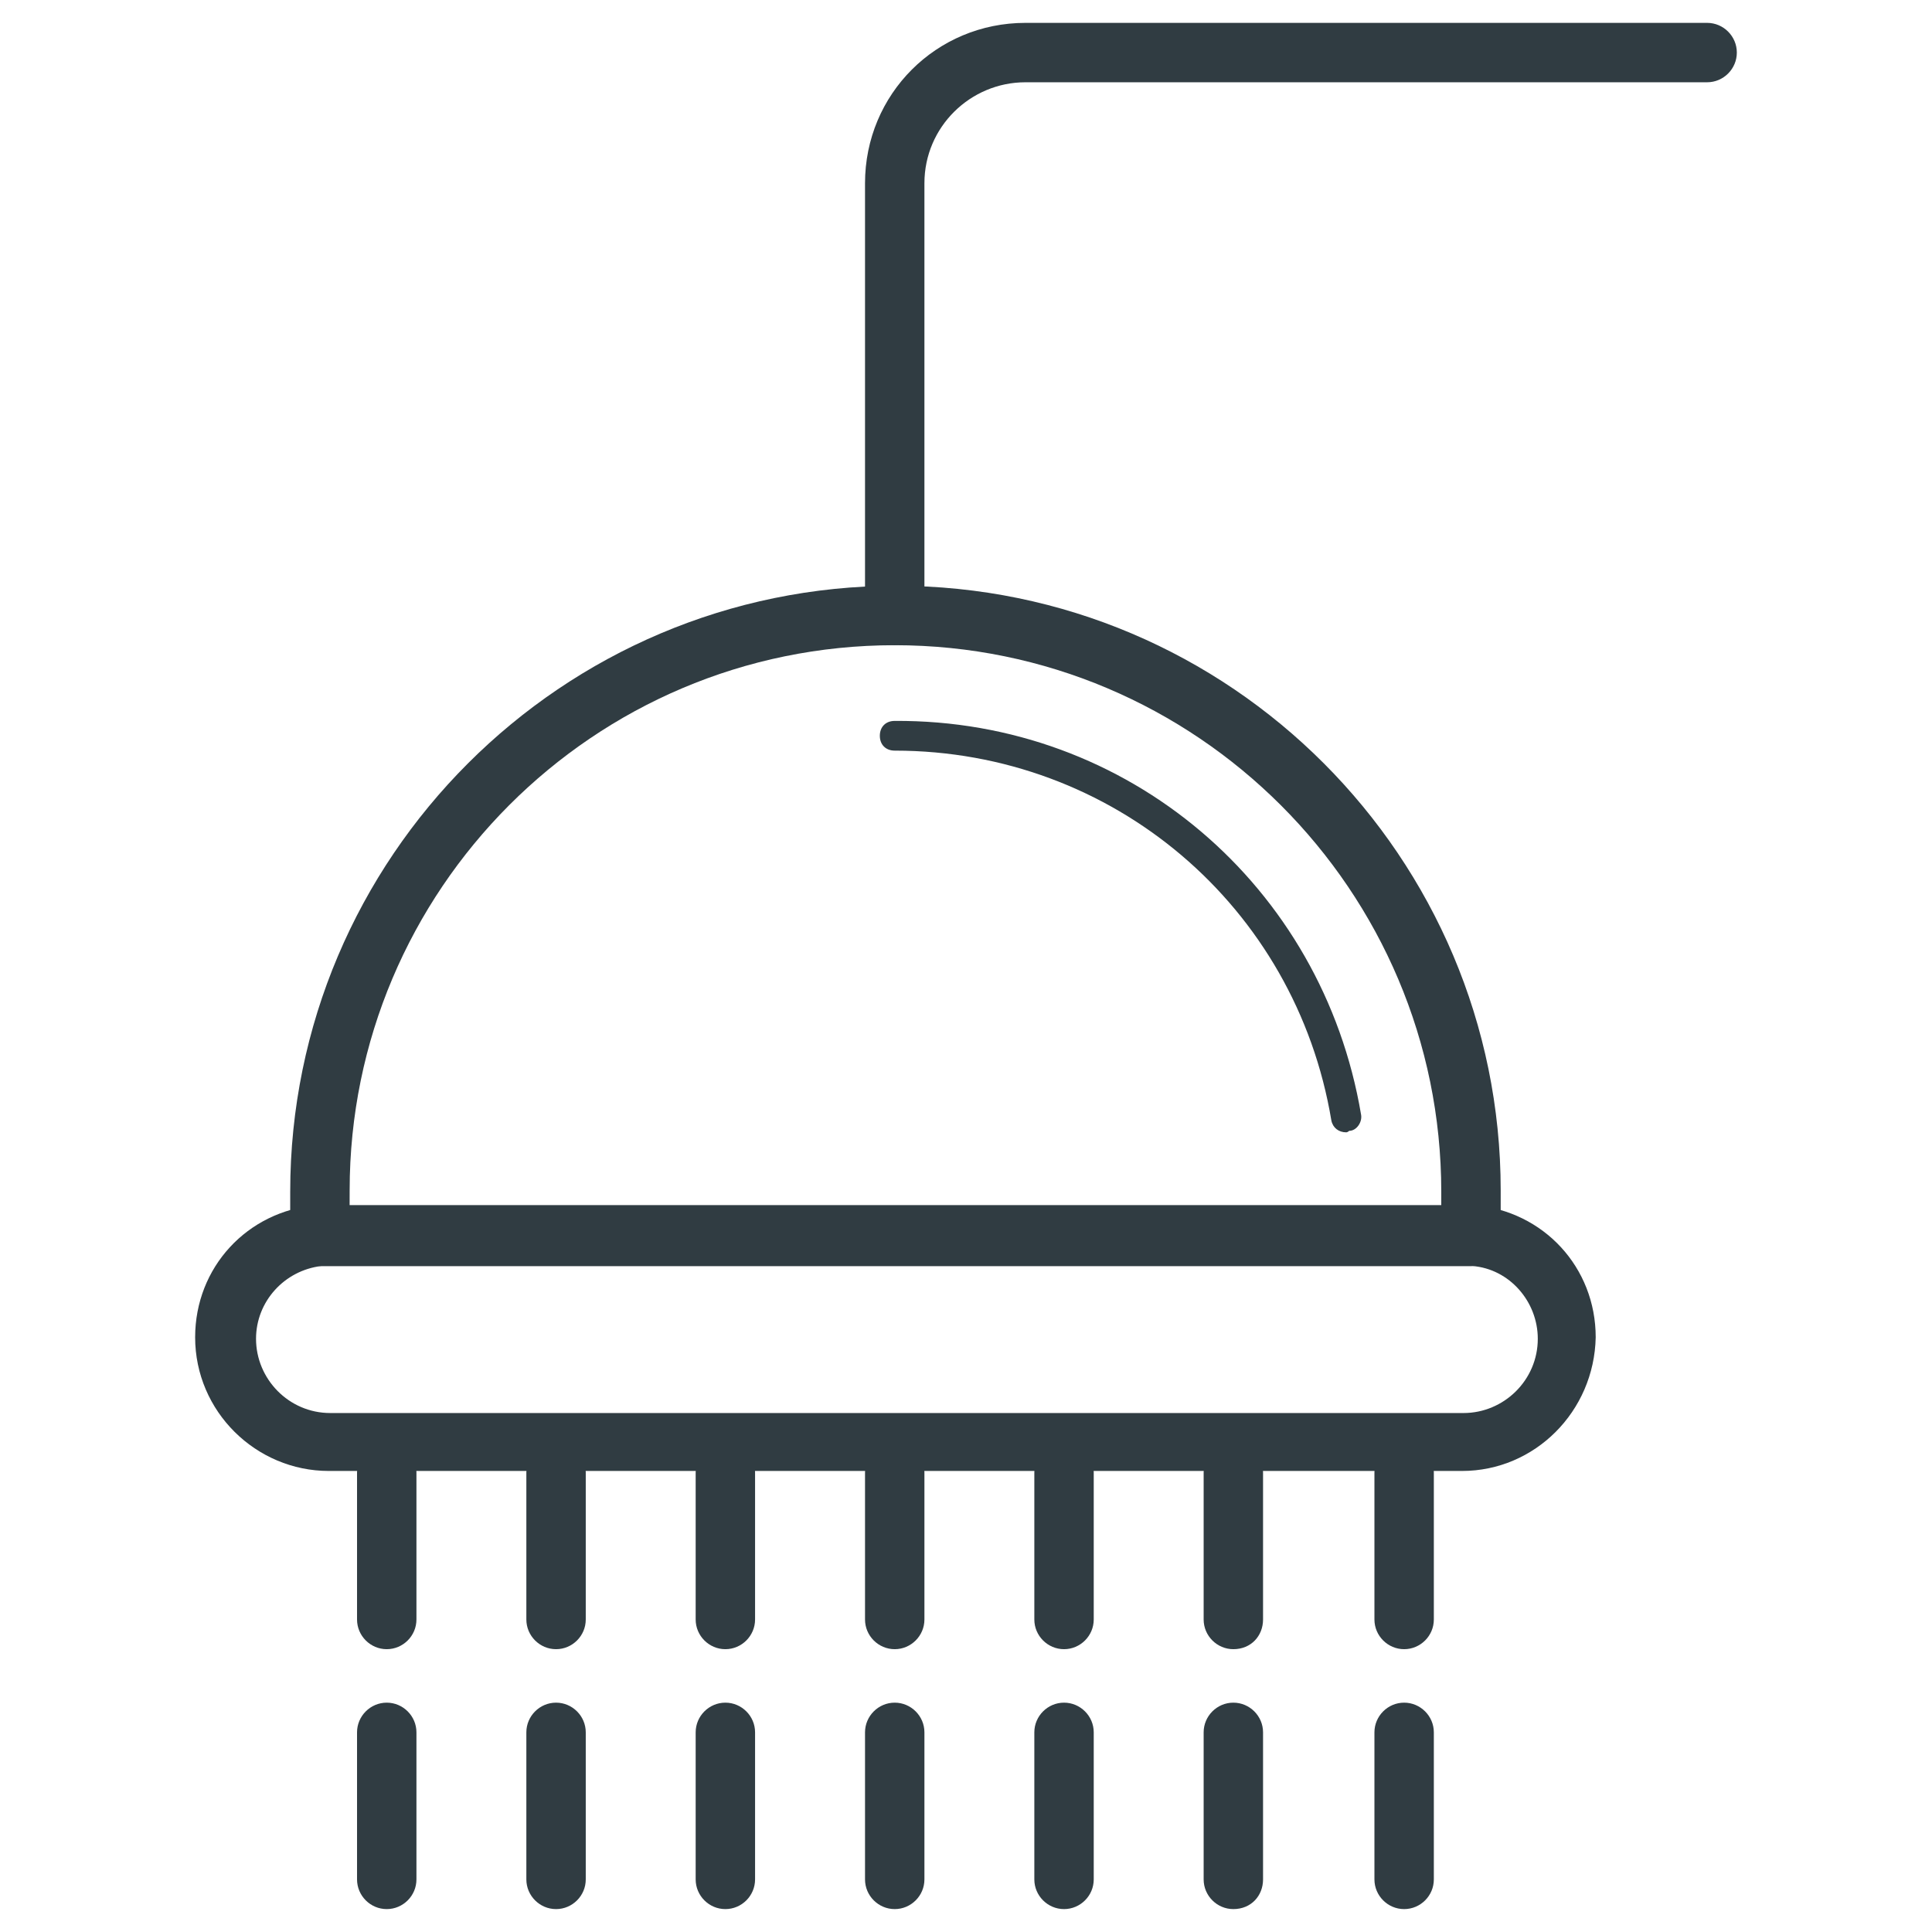 <?xml version="1.0" encoding="UTF-8"?>
<!-- Uploaded to: SVG Repo, www.svgrepo.com, Generator: SVG Repo Mixer Tools -->
<svg width="800px" height="800px" version="1.1" viewBox="144 144 512 512" xmlns="http://www.w3.org/2000/svg">
 <g fill="#303c42">
  <path d="m533.82 479.51h-305.04c-4.328 0-7.871-3.543-7.871-7.871v-11.809c0-88.559 72.027-160.59 160.59-160.59 88.559 0 160.2 72.027 160.2 160.2v11.809c0 4.723-3.543 8.266-7.871 8.266zm-297.17-15.746h289.3v-3.938c0-79.902-64.945-144.84-144.84-144.84-79.902 0-144.45 64.945-144.45 144.45z"/>
  <path d="m500.76 444.08c-1.969 0-3.543-1.18-3.938-3.148-9.445-56.68-57.859-98.008-115.72-98.008-2.363 0-3.938-1.574-3.938-3.938s1.574-3.938 3.938-3.938c61.797-0.391 113.36 43.691 123.59 104.31 0.395 1.969-1.18 4.328-3.148 4.328-0.395 0.395-0.785 0.395-0.785 0.395z"/>
  <path d="m531.46 533.82h-300.32c-19.285 0-35.426-15.742-35.426-35.426 0-18.5 13.777-33.457 32.273-35.031h0.789 305.04 0.789c18.5 1.574 32.273 16.531 32.273 35.031-0.395 19.68-16.141 35.426-35.426 35.426zm-302.29-54.316c-9.84 1.18-17.32 9.445-17.32 19.285 0 10.629 8.66 19.68 19.68 19.68h300.32c10.629 0 19.68-8.66 19.68-19.68 0-9.84-7.477-18.5-17.32-19.285z"/>
  <path d="m381.11 314.98c-4.328 0-7.871-3.543-7.871-7.871v-114.54c0-23.617 18.891-42.508 42.508-42.508h180.66c4.328 0 7.871 3.543 7.871 7.871s-3.543 7.871-7.871 7.871h-180.66c-14.562 0-26.766 11.809-26.766 26.766v114.54c0 4.328-3.543 7.871-7.871 7.871z"/>
  <path d="m381.11 581.05c-4.328 0-7.871-3.543-7.871-7.871v-38.965c0-4.328 3.543-7.871 7.871-7.871s7.871 3.543 7.871 7.871v38.965c0 4.328-3.543 7.871-7.871 7.871z"/>
  <path d="m381.11 649.93c-4.328 0-7.871-3.543-7.871-7.871v-38.965c0-4.328 3.543-7.871 7.871-7.871s7.871 3.543 7.871 7.871v38.965c0 4.332-3.543 7.871-7.871 7.871z"/>
  <path d="m470.85 581.05c-4.328 0-7.871-3.543-7.871-7.871v-38.965c0-4.328 3.543-7.871 7.871-7.871s7.871 3.543 7.871 7.871v38.965c0 4.328-3.148 7.871-7.871 7.871z"/>
  <path d="m470.85 649.93c-4.328 0-7.871-3.543-7.871-7.871v-38.965c0-4.328 3.543-7.871 7.871-7.871s7.871 3.543 7.871 7.871v38.965c0 4.332-3.148 7.871-7.871 7.871z"/>
  <path d="m336.23 581.05c-4.328 0-7.871-3.543-7.871-7.871v-38.965c0-4.328 3.543-7.871 7.871-7.871s7.871 3.543 7.871 7.871v38.965c0 4.328-3.539 7.871-7.871 7.871z"/>
  <path d="m336.23 649.93c-4.328 0-7.871-3.543-7.871-7.871v-38.965c0-4.328 3.543-7.871 7.871-7.871s7.871 3.543 7.871 7.871v38.965c0 4.332-3.539 7.871-7.871 7.871z"/>
  <path d="m291.36 581.05c-4.328 0-7.871-3.543-7.871-7.871v-38.965c0-4.328 3.543-7.871 7.871-7.871s7.871 3.543 7.871 7.871v38.965c0.004 4.328-3.539 7.871-7.871 7.871z"/>
  <path d="m291.36 649.93c-4.328 0-7.871-3.543-7.871-7.871v-38.965c0-4.328 3.543-7.871 7.871-7.871s7.871 3.543 7.871 7.871v38.965c0.004 4.332-3.539 7.871-7.871 7.871z"/>
  <path d="m246.49 581.05c-4.328 0-7.871-3.543-7.871-7.871v-38.965c0-4.328 3.543-7.871 7.871-7.871 4.328 0 7.871 3.543 7.871 7.871v38.965c0.004 4.328-3.539 7.871-7.871 7.871z"/>
  <path d="m246.49 649.93c-4.328 0-7.871-3.543-7.871-7.871v-38.965c0-4.328 3.543-7.871 7.871-7.871 4.328 0 7.871 3.543 7.871 7.871v38.965c0.004 4.332-3.539 7.871-7.871 7.871z"/>
  <path d="m425.98 581.05c-4.328 0-7.871-3.543-7.871-7.871v-38.965c0-4.328 3.543-7.871 7.871-7.871 4.328 0 7.871 3.543 7.871 7.871v38.965c0 4.328-3.543 7.871-7.871 7.871z"/>
  <path d="m425.98 649.93c-4.328 0-7.871-3.543-7.871-7.871v-38.965c0-4.328 3.543-7.871 7.871-7.871 4.328 0 7.871 3.543 7.871 7.871v38.965c0 4.332-3.543 7.871-7.871 7.871z"/>
  <path d="m516.11 581.05c-4.328 0-7.871-3.543-7.871-7.871v-38.965c0-4.328 3.543-7.871 7.871-7.871s7.871 3.543 7.871 7.871v38.965c0.004 4.328-3.539 7.871-7.871 7.871z"/>
  <path d="m516.11 649.93c-4.328 0-7.871-3.543-7.871-7.871v-38.965c0-4.328 3.543-7.871 7.871-7.871s7.871 3.543 7.871 7.871v38.965c0.004 4.332-3.539 7.871-7.871 7.871z"/>
 </g>
</svg>